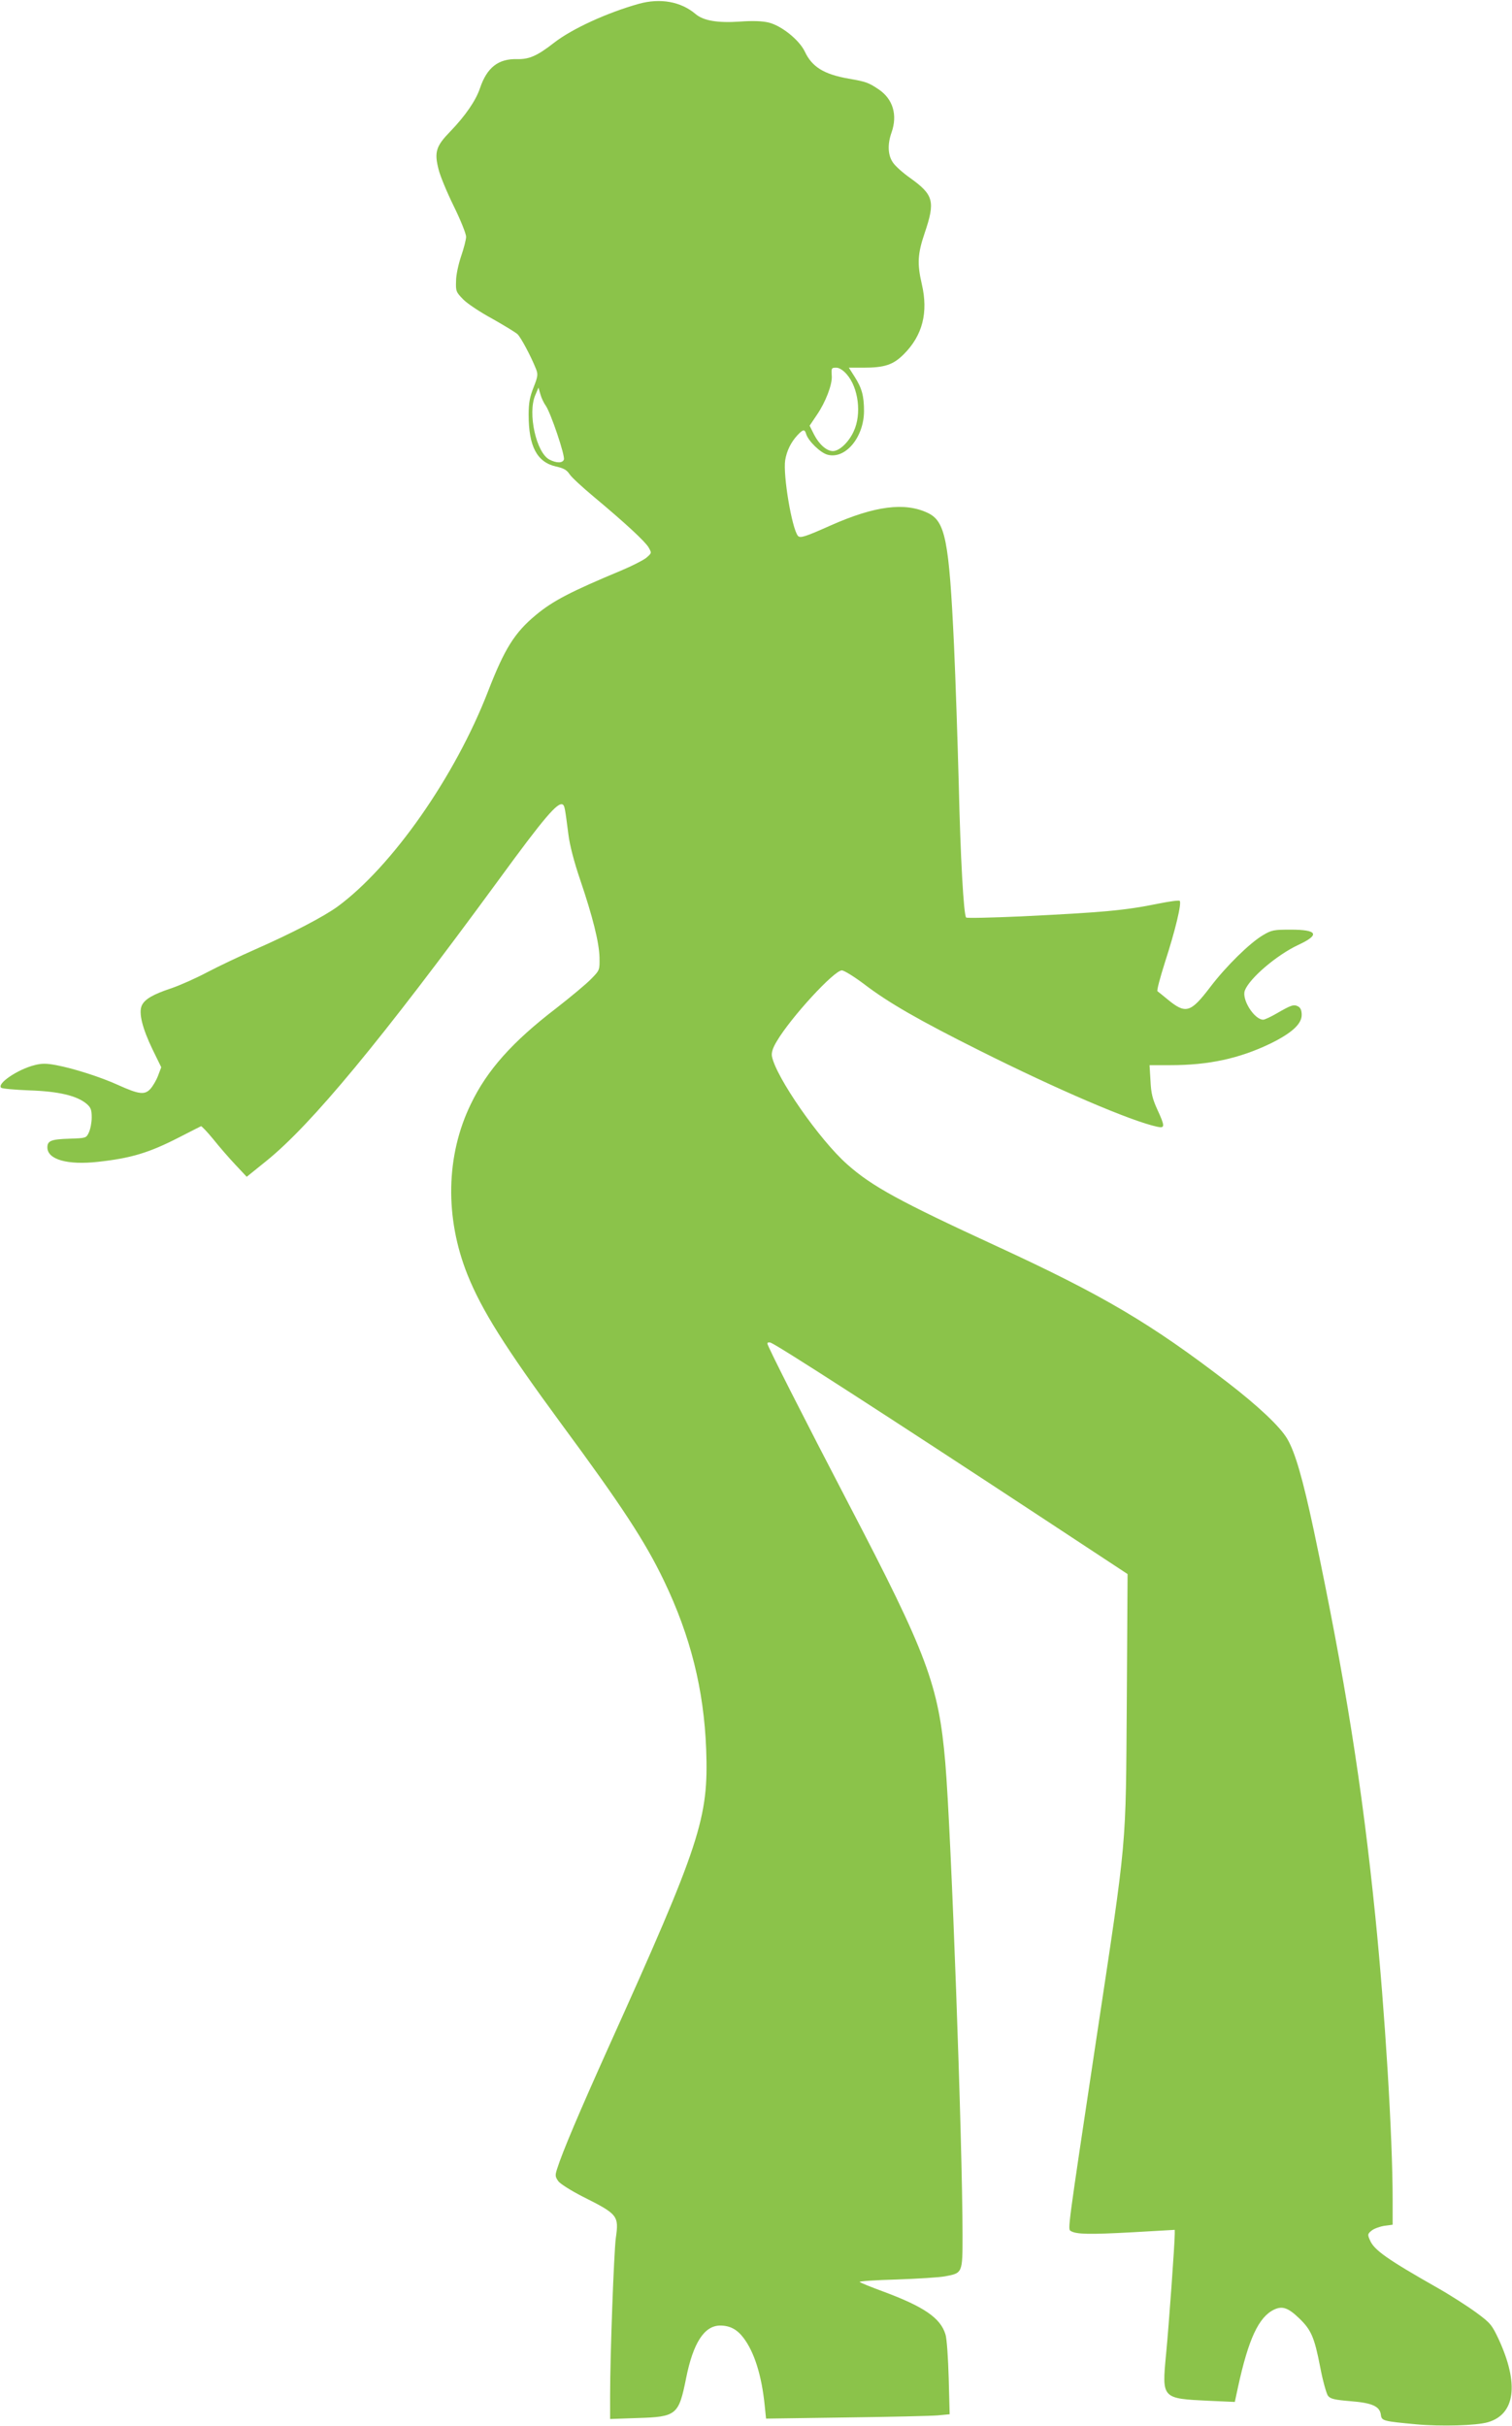 <?xml version="1.0" standalone="no"?>
<!DOCTYPE svg PUBLIC "-//W3C//DTD SVG 20010904//EN"
 "http://www.w3.org/TR/2001/REC-SVG-20010904/DTD/svg10.dtd">
<svg version="1.0" xmlns="http://www.w3.org/2000/svg"
 width="798pt" height="1280pt" viewBox="0 0 798 1280"
 preserveAspectRatio="xMidYMid meet">
<g transform="translate(0,1280) scale(0.1,-0.1)"
fill="#8bc34a" stroke="none">
<path d="M3372 12780 c-168 -47 -353 -132 -447 -205 -90 -70 -131 -88 -195
-87 -100 3 -160 -44 -197 -154 -22 -65 -77 -145 -156 -227 -76 -78 -86 -109
-62 -202 8 -33 44 -120 80 -193 36 -73 65 -146 65 -161 0 -15 -12 -61 -26
-102 -14 -41 -27 -99 -27 -131 -2 -54 0 -59 37 -97 21 -22 90 -68 153 -102 62
-35 123 -72 134 -82 18 -17 71 -116 98 -184 11 -28 10 -39 -13 -97 -20 -50
-26 -82 -26 -144 0 -167 44 -250 143 -273 41 -9 58 -18 73 -41 10 -16 69 -70
129 -120 164 -137 268 -233 288 -266 17 -30 17 -30 -12 -55 -16 -13 -75 -43
-132 -67 -266 -111 -361 -160 -451 -235 -113 -94 -165 -178 -252 -402 -174
-450 -506 -924 -794 -1136 -73 -53 -239 -140 -437 -227 -77 -34 -189 -87 -250
-119 -60 -32 -146 -70 -190 -85 -97 -32 -142 -58 -157 -92 -17 -38 3 -119 57
-231 l46 -94 -17 -45 c-9 -24 -28 -56 -41 -70 -30 -32 -60 -28 -169 21 -92 42
-236 88 -327 105 -52 10 -78 10 -115 0 -88 -22 -199 -97 -176 -119 5 -5 72
-11 149 -14 154 -5 251 -28 302 -71 22 -19 27 -31 27 -72 0 -27 -7 -62 -15
-79 -14 -30 -15 -30 -104 -33 -95 -3 -115 -11 -115 -46 0 -64 107 -94 267 -76
175 19 270 48 428 129 60 31 112 57 116 59 3 1 32 -29 64 -68 31 -39 84 -100
117 -135 l60 -64 103 83 c238 192 606 636 1225 1481 241 330 314 416 340 400
10 -6 12 -19 30 -159 7 -56 30 -144 61 -235 67 -197 101 -333 103 -413 1 -67
1 -67 -44 -113 -25 -26 -108 -95 -185 -155 -231 -177 -364 -326 -450 -505
-132 -271 -138 -599 -18 -900 75 -187 198 -383 495 -787 318 -431 443 -621
543 -830 139 -290 210 -572 222 -888 13 -364 -29 -493 -517 -1575 -151 -336
-241 -547 -270 -639 -11 -34 -10 -41 7 -65 11 -14 68 -50 129 -81 185 -93 191
-100 174 -219 -10 -79 -30 -614 -30 -830 l0 -124 143 5 c208 6 219 16 258 210
37 186 96 278 180 278 51 0 89 -20 123 -65 57 -75 96 -198 112 -358 l7 -68
421 6 c232 3 450 8 485 11 l63 6 -5 191 c-3 106 -10 209 -17 230 -26 87 -114
147 -330 227 -63 23 -119 46 -123 50 -4 4 84 10 195 13 112 4 227 11 257 17
91 17 91 17 91 215 0 481 -60 2133 -91 2495 -35 409 -95 570 -510 1365 -234
449 -429 833 -429 846 0 6 7 8 17 5 41 -16 607 -381 1451 -936 l433 -285 -4
-655 c-6 -815 4 -704 -162 -1805 -152 -1010 -150 -996 -134 -1006 29 -18 100
-19 322 -7 l227 13 0 -21 c0 -50 -31 -484 -46 -637 -22 -233 -23 -232 227
-244 l136 -6 17 79 c55 253 109 369 190 408 44 21 75 10 134 -47 62 -60 79
-99 109 -253 14 -75 34 -145 42 -155 13 -16 35 -21 119 -28 114 -9 155 -27
160 -73 4 -31 14 -33 186 -49 130 -12 318 -7 379 11 144 42 165 202 57 437
-36 76 -43 86 -118 141 -45 33 -138 93 -209 133 -262 149 -332 198 -353 250
-13 29 -12 33 9 50 12 10 42 21 66 25 l45 6 0 132 c0 333 -41 996 -91 1491
-70 692 -159 1253 -325 2040 -58 272 -98 411 -140 483 -38 65 -153 173 -315
298 -405 311 -657 460 -1219 719 -512 236 -659 316 -789 432 -146 129 -376
460 -397 570 -3 20 4 43 25 78 74 126 303 375 344 375 12 0 65 -33 117 -72
129 -99 296 -194 610 -351 411 -206 801 -373 938 -402 41 -9 41 2 0 91 -25 55
-33 85 -36 151 l-5 83 111 0 c201 0 363 35 527 114 112 55 165 103 165 151 0
24 -6 38 -19 45 -23 12 -37 7 -113 -37 -31 -18 -63 -33 -71 -33 -47 0 -115
107 -97 154 24 64 168 187 281 240 117 54 104 81 -39 81 -89 0 -101 -2 -146
-29 -70 -41 -195 -164 -278 -273 -105 -138 -130 -145 -227 -65 -24 20 -48 39
-52 42 -5 3 14 73 40 155 53 163 89 311 77 322 -3 4 -55 -3 -114 -15 -176 -36
-293 -46 -722 -67 -157 -7 -288 -10 -291 -6 -13 13 -30 314 -39 706 -6 226
-17 554 -25 730 -26 558 -46 655 -139 699 -121 57 -278 37 -509 -65 -139 -62
-164 -70 -176 -56 -32 40 -79 320 -67 399 8 49 30 94 64 131 31 33 39 34 47 6
12 -37 75 -98 112 -108 94 -26 192 91 193 229 0 81 -11 122 -50 183 l-30 47
76 0 c113 0 158 15 214 71 99 99 130 220 95 370 -25 108 -22 160 15 269 57
168 48 202 -78 292 -37 26 -77 62 -89 80 -27 38 -30 96 -8 158 33 93 8 177
-67 228 -54 36 -66 41 -159 57 -131 23 -194 62 -232 144 -30 61 -122 135 -190
152 -33 8 -85 10 -152 5 -119 -8 -193 5 -234 40 -78 66 -186 85 -299 54z
m1097 -1955 c62 -71 79 -210 37 -300 -26 -58 -76 -105 -110 -105 -33 0 -73 35
-100 88 l-23 46 39 58 c45 66 80 157 78 202 -3 45 -2 46 24 46 15 0 36 -13 55
-35z m-1589 -165 c26 -36 104 -266 96 -285 -7 -19 -39 -19 -76 0 -70 36 -116
245 -75 340 l17 40 10 -35 c5 -19 18 -46 28 -60z"/>
</g>
</svg>
